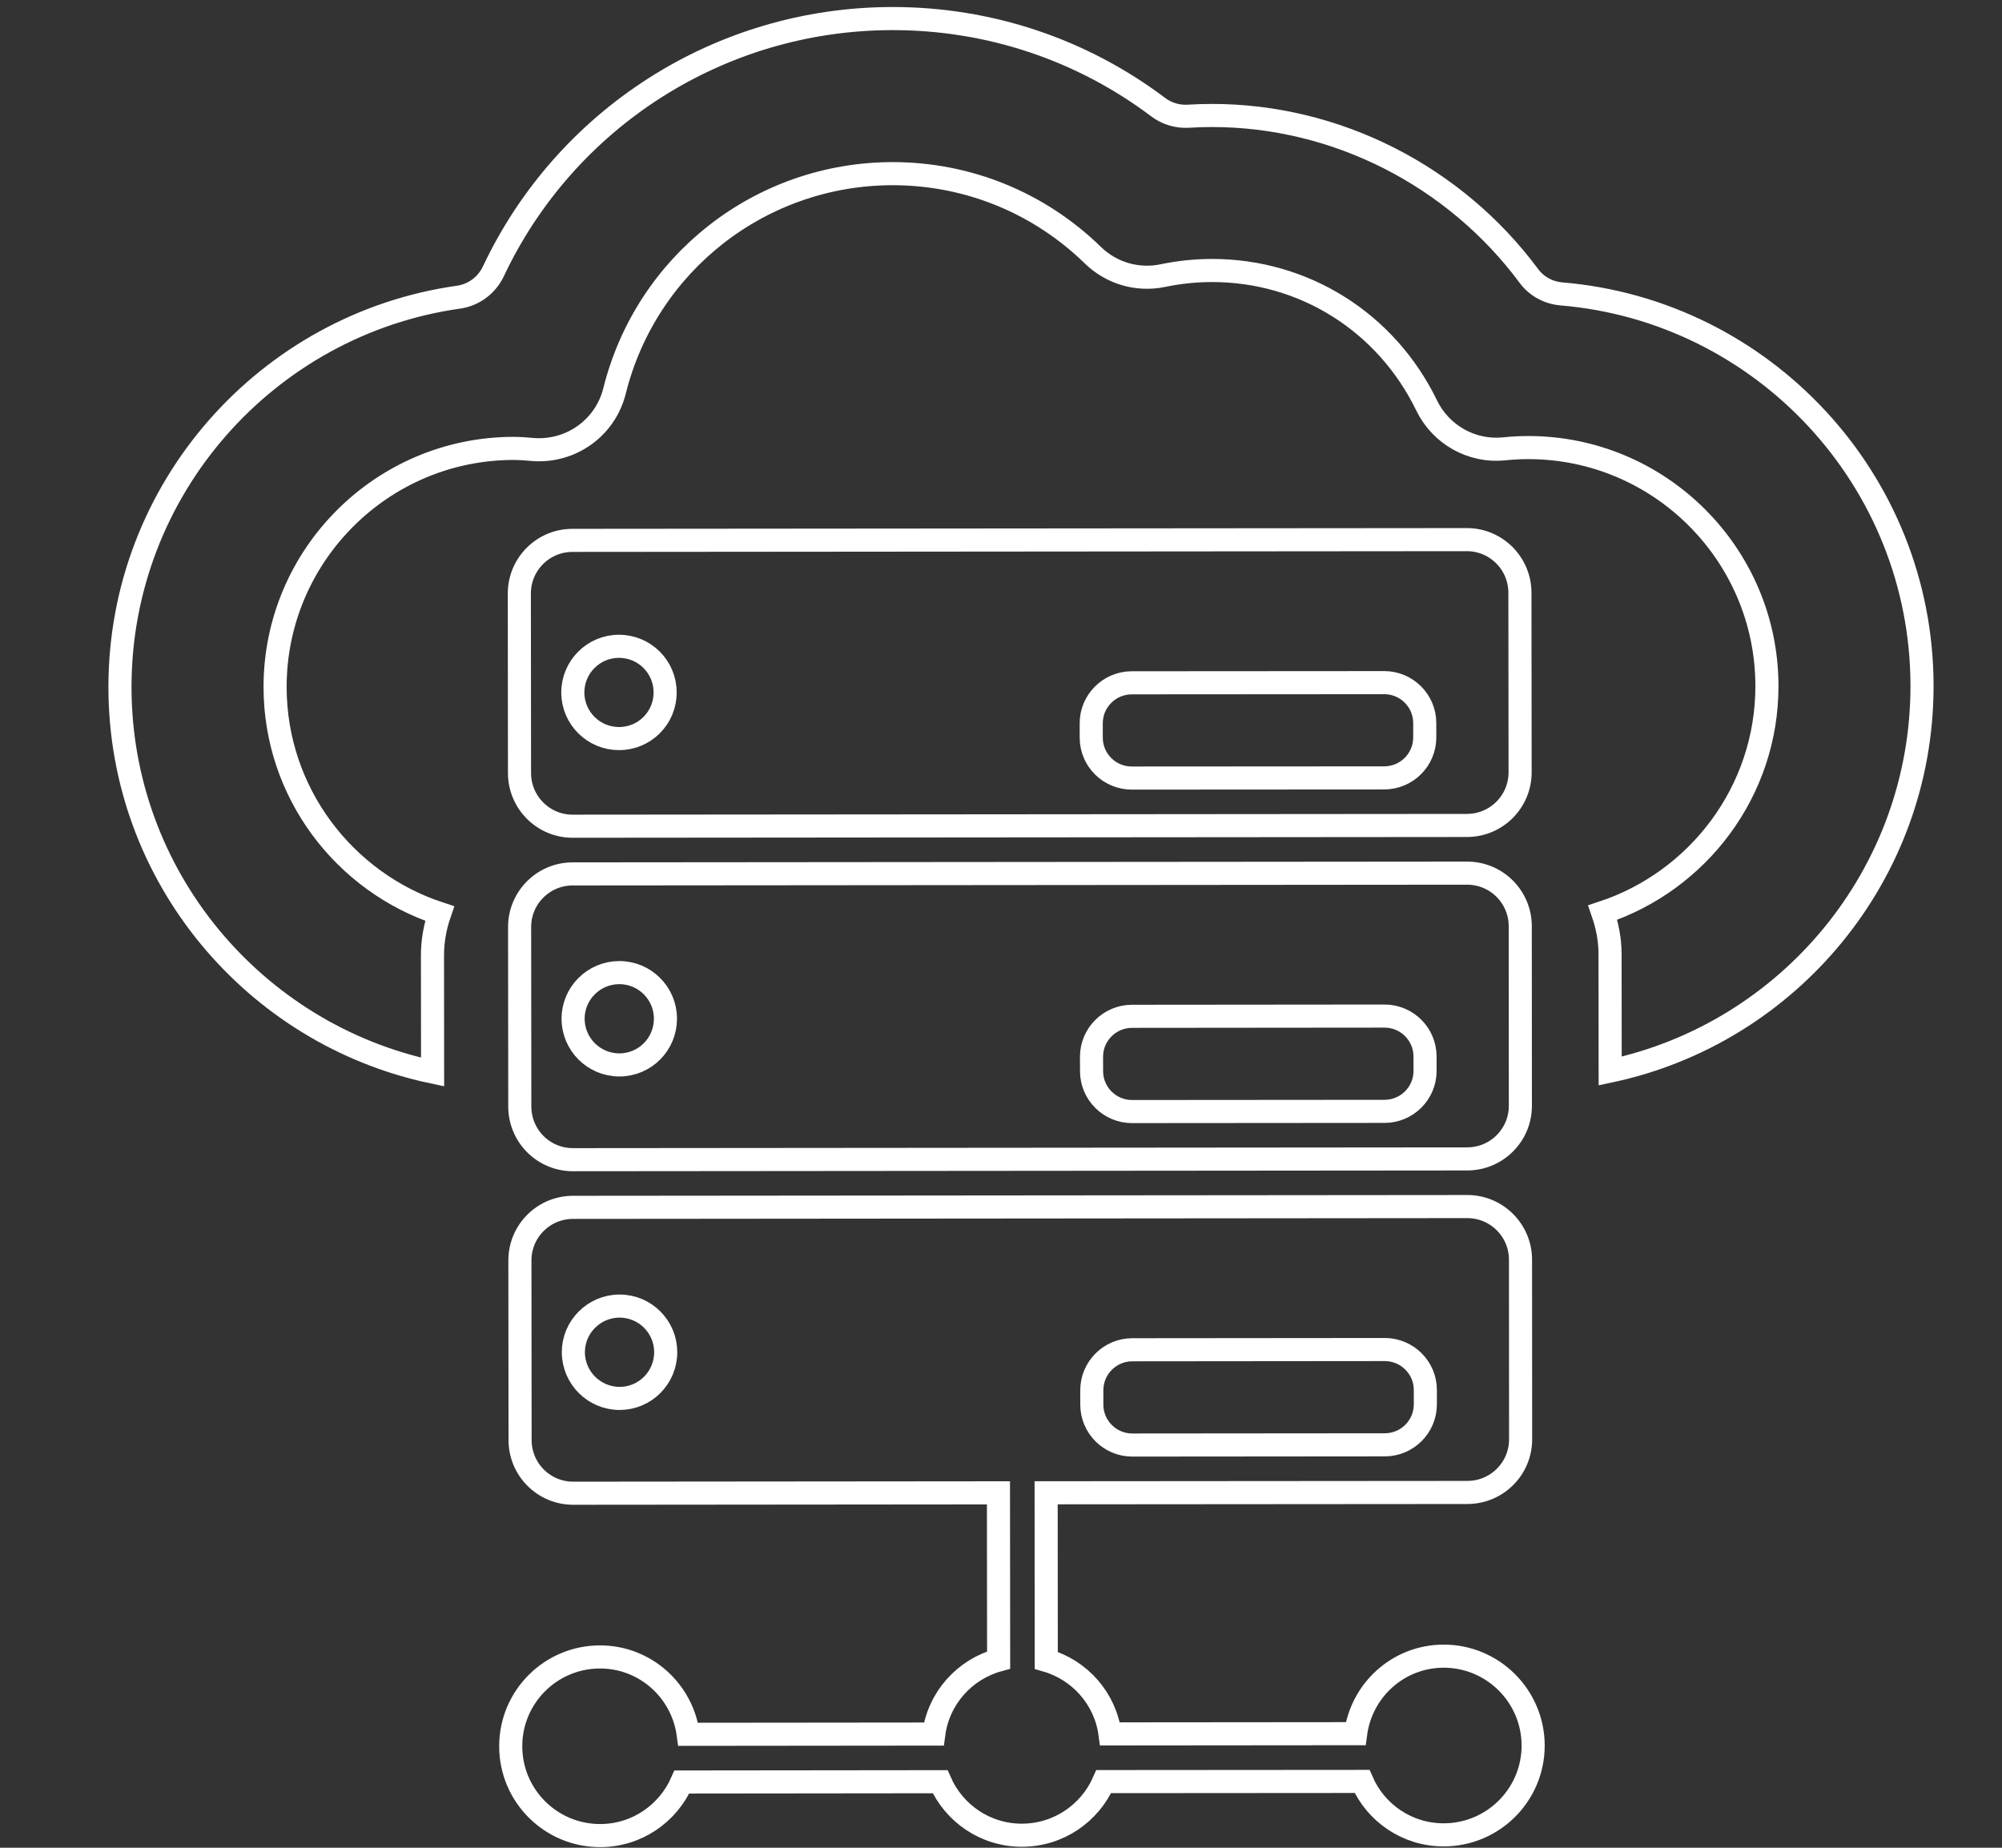 <?xml version="1.0" encoding="utf-8"?>
<!-- Generator: Adobe Illustrator 16.0.0, SVG Export Plug-In . SVG Version: 6.00 Build 0)  -->
<!DOCTYPE svg PUBLIC "-//W3C//DTD SVG 1.1//EN" "http://www.w3.org/Graphics/SVG/1.1/DTD/svg11.dtd">
<svg version="1.1" id="Layer_1" xmlns="http://www.w3.org/2000/svg" xmlns:xlink="http://www.w3.org/1999/xlink" x="0px" y="0px"
	 width="130px" height="120px" viewBox="0 0 130 120" enable-background="new 0 0 130 120" xml:space="preserve">
<rect x="0" y="0" width="130" height="120" fill="#333333" stroke="none"/>
<g>
	<g>
		<path fill="none" stroke="#FFFFFF" stroke-width="1.5" stroke-miterlimit="10" d="M101.387,19.087
			c-0.851-0.074-1.631-0.501-2.132-1.197C94.474,11.461,86.818,7.493,78.686,7.5c-0.51,0-1.02,0.018-1.522,0.048
			c-0.71,0.042-1.407-0.17-1.972-0.6c-4.956-3.731-10.957-5.747-17.246-5.742C46.684,1.215,36.69,7.744,32.035,17.628
			c-0.434,0.906-1.279,1.535-2.272,1.673C17.35,21.056,7.78,31.751,7.79,44.638c0.009,12.276,8.727,22.546,20.3,24.984l-0.007-7.587
			c0.001-0.96,0.174-1.859,0.465-2.705c-6.187-2.03-10.678-7.851-10.685-14.701c-0.007-8.539,6.931-15.498,15.479-15.508
			c0.432,0.003,0.857,0.033,1.276,0.073c2.462,0.183,4.688-1.409,5.286-3.801c2.071-8.303,9.5-14.105,18.047-14.115
			c4.882-0.003,9.512,1.878,13.02,5.3c1.204,1.171,2.902,1.665,4.546,1.319c1.048-0.219,2.115-0.327,3.178-0.33
			c5.983-0.004,11.317,3.355,13.944,8.764c0.922,1.904,2.933,3.035,5.036,2.819c0.521-0.055,1.042-0.082,1.559-0.082
			c8.535-0.006,15.495,6.938,15.502,15.48c0.006,6.85-4.478,12.676-10.663,14.72c0.293,0.846,0.476,1.746,0.476,2.693l0.008,7.597
			c11.564-2.458,20.261-12.739,20.25-25.028C124.796,31.172,114.478,20.177,101.387,19.087z"/>
		<path fill="none" stroke="#FFFFFF" stroke-width="1.5" stroke-miterlimit="10" d="M93.744,107.557
			c-2.945,0.005-5.336,2.201-5.716,5.035l-15.95,0.014c-0.307-2.297-1.962-4.15-4.139-4.777l-0.008-10.882l27.362-0.021
			c1.908-0.006,3.45-1.548,3.448-3.456l-0.007-11.661c-0.002-1.908-1.548-3.45-3.455-3.45l-58.072,0.051
			c-1.907,0-3.45,1.546-3.447,3.451l0.011,11.666c0.001,1.903,1.545,3.451,3.453,3.448l27.611-0.025l0.011,10.858
			c-2.217,0.607-3.901,2.479-4.211,4.808l-15.947,0.016c-0.382-2.836-2.793-5.027-5.729-5.024c-3.208,0.003-5.799,2.603-5.795,5.804
			c0.002,3.204,2.598,5.797,5.805,5.797c2.379,0,4.409-1.434,5.309-3.48l16.768-0.018c0.902,2.049,2.933,3.476,5.312,3.475
			c2.379-0.002,4.416-1.433,5.314-3.482l16.772-0.012c0.89,2.044,2.932,3.475,5.308,3.47c3.203-0.003,5.803-2.599,5.803-5.8
			C99.551,110.156,96.947,107.556,93.744,107.557z M70.896,90.292c-0.001-1.451,1.179-2.632,2.628-2.633l16.397-0.015
			c1.449,0.001,2.634,1.176,2.634,2.626v0.933c0.001,1.448-1.179,2.628-2.628,2.629l-16.397,0.014
			c-1.451,0.003-2.633-1.176-2.633-2.626L70.896,90.292z M40.236,90.819c-1.653-0.002-3.002-1.343-3.005-3.003
			c0-1.648,1.348-2.993,2.996-2.994c1.662-0.002,2.997,1.342,3.001,2.987C43.229,89.474,41.896,90.815,40.236,90.819z"/>
		<path fill="none" stroke="#FFFFFF" stroke-width="1.5" stroke-miterlimit="10" d="M37.184,53.657l58.076-0.049
			c1.906-0.003,3.45-1.546,3.448-3.457l-0.012-11.659c-0.003-1.907-1.548-3.45-3.454-3.447l-58.07,0.049
			c-1.906,0-3.451,1.545-3.449,3.453l0.011,11.658C33.736,52.114,35.279,53.658,37.184,53.657z M70.859,46.974
			c-0.003-1.447,1.179-2.627,2.629-2.63l16.397-0.011c1.449-0.001,2.631,1.176,2.631,2.624v0.931
			c0.003,1.451-1.175,2.627-2.628,2.632L73.495,50.53c-1.453,0.001-2.636-1.171-2.635-2.625L70.859,46.974z M40.193,41.974
			c1.657-0.002,2.997,1.336,2.998,2.995c0.003,1.657-1.334,2.997-2.99,2.997c-1.655,0.003-3.005-1.338-3.004-2.992
			C37.194,43.319,38.542,41.97,40.193,41.974z"/>
		<path fill="none" stroke="#FFFFFF" stroke-width="1.5" stroke-miterlimit="10" d="M33.753,71.866
			c0.002,1.905,1.542,3.448,3.45,3.448l58.074-0.05c1.906-0.004,3.45-1.545,3.448-3.453L98.718,60.15
			c-0.001-1.907-1.549-3.447-3.454-3.445l-58.077,0.05c-1.904,0-3.446,1.544-3.446,3.449L33.753,71.866z M70.878,68.635
			c-0.003-1.452,1.178-2.63,2.628-2.632l16.397-0.015c1.452-0.002,2.634,1.176,2.631,2.627l0.002,0.93
			c0.002,1.451-1.177,2.63-2.629,2.631l-16.398,0.013c-1.446,0.002-2.631-1.177-2.628-2.625L70.878,68.635z M40.212,63.165
			c1.656-0.002,2.996,1.338,2.999,2.989c0.002,1.663-1.333,3.003-2.991,3.006c-1.657,0-3.004-1.341-3.006-3.002
			C37.212,64.512,38.559,63.165,40.212,63.165z"/>
	</g>
</g>
</svg>
